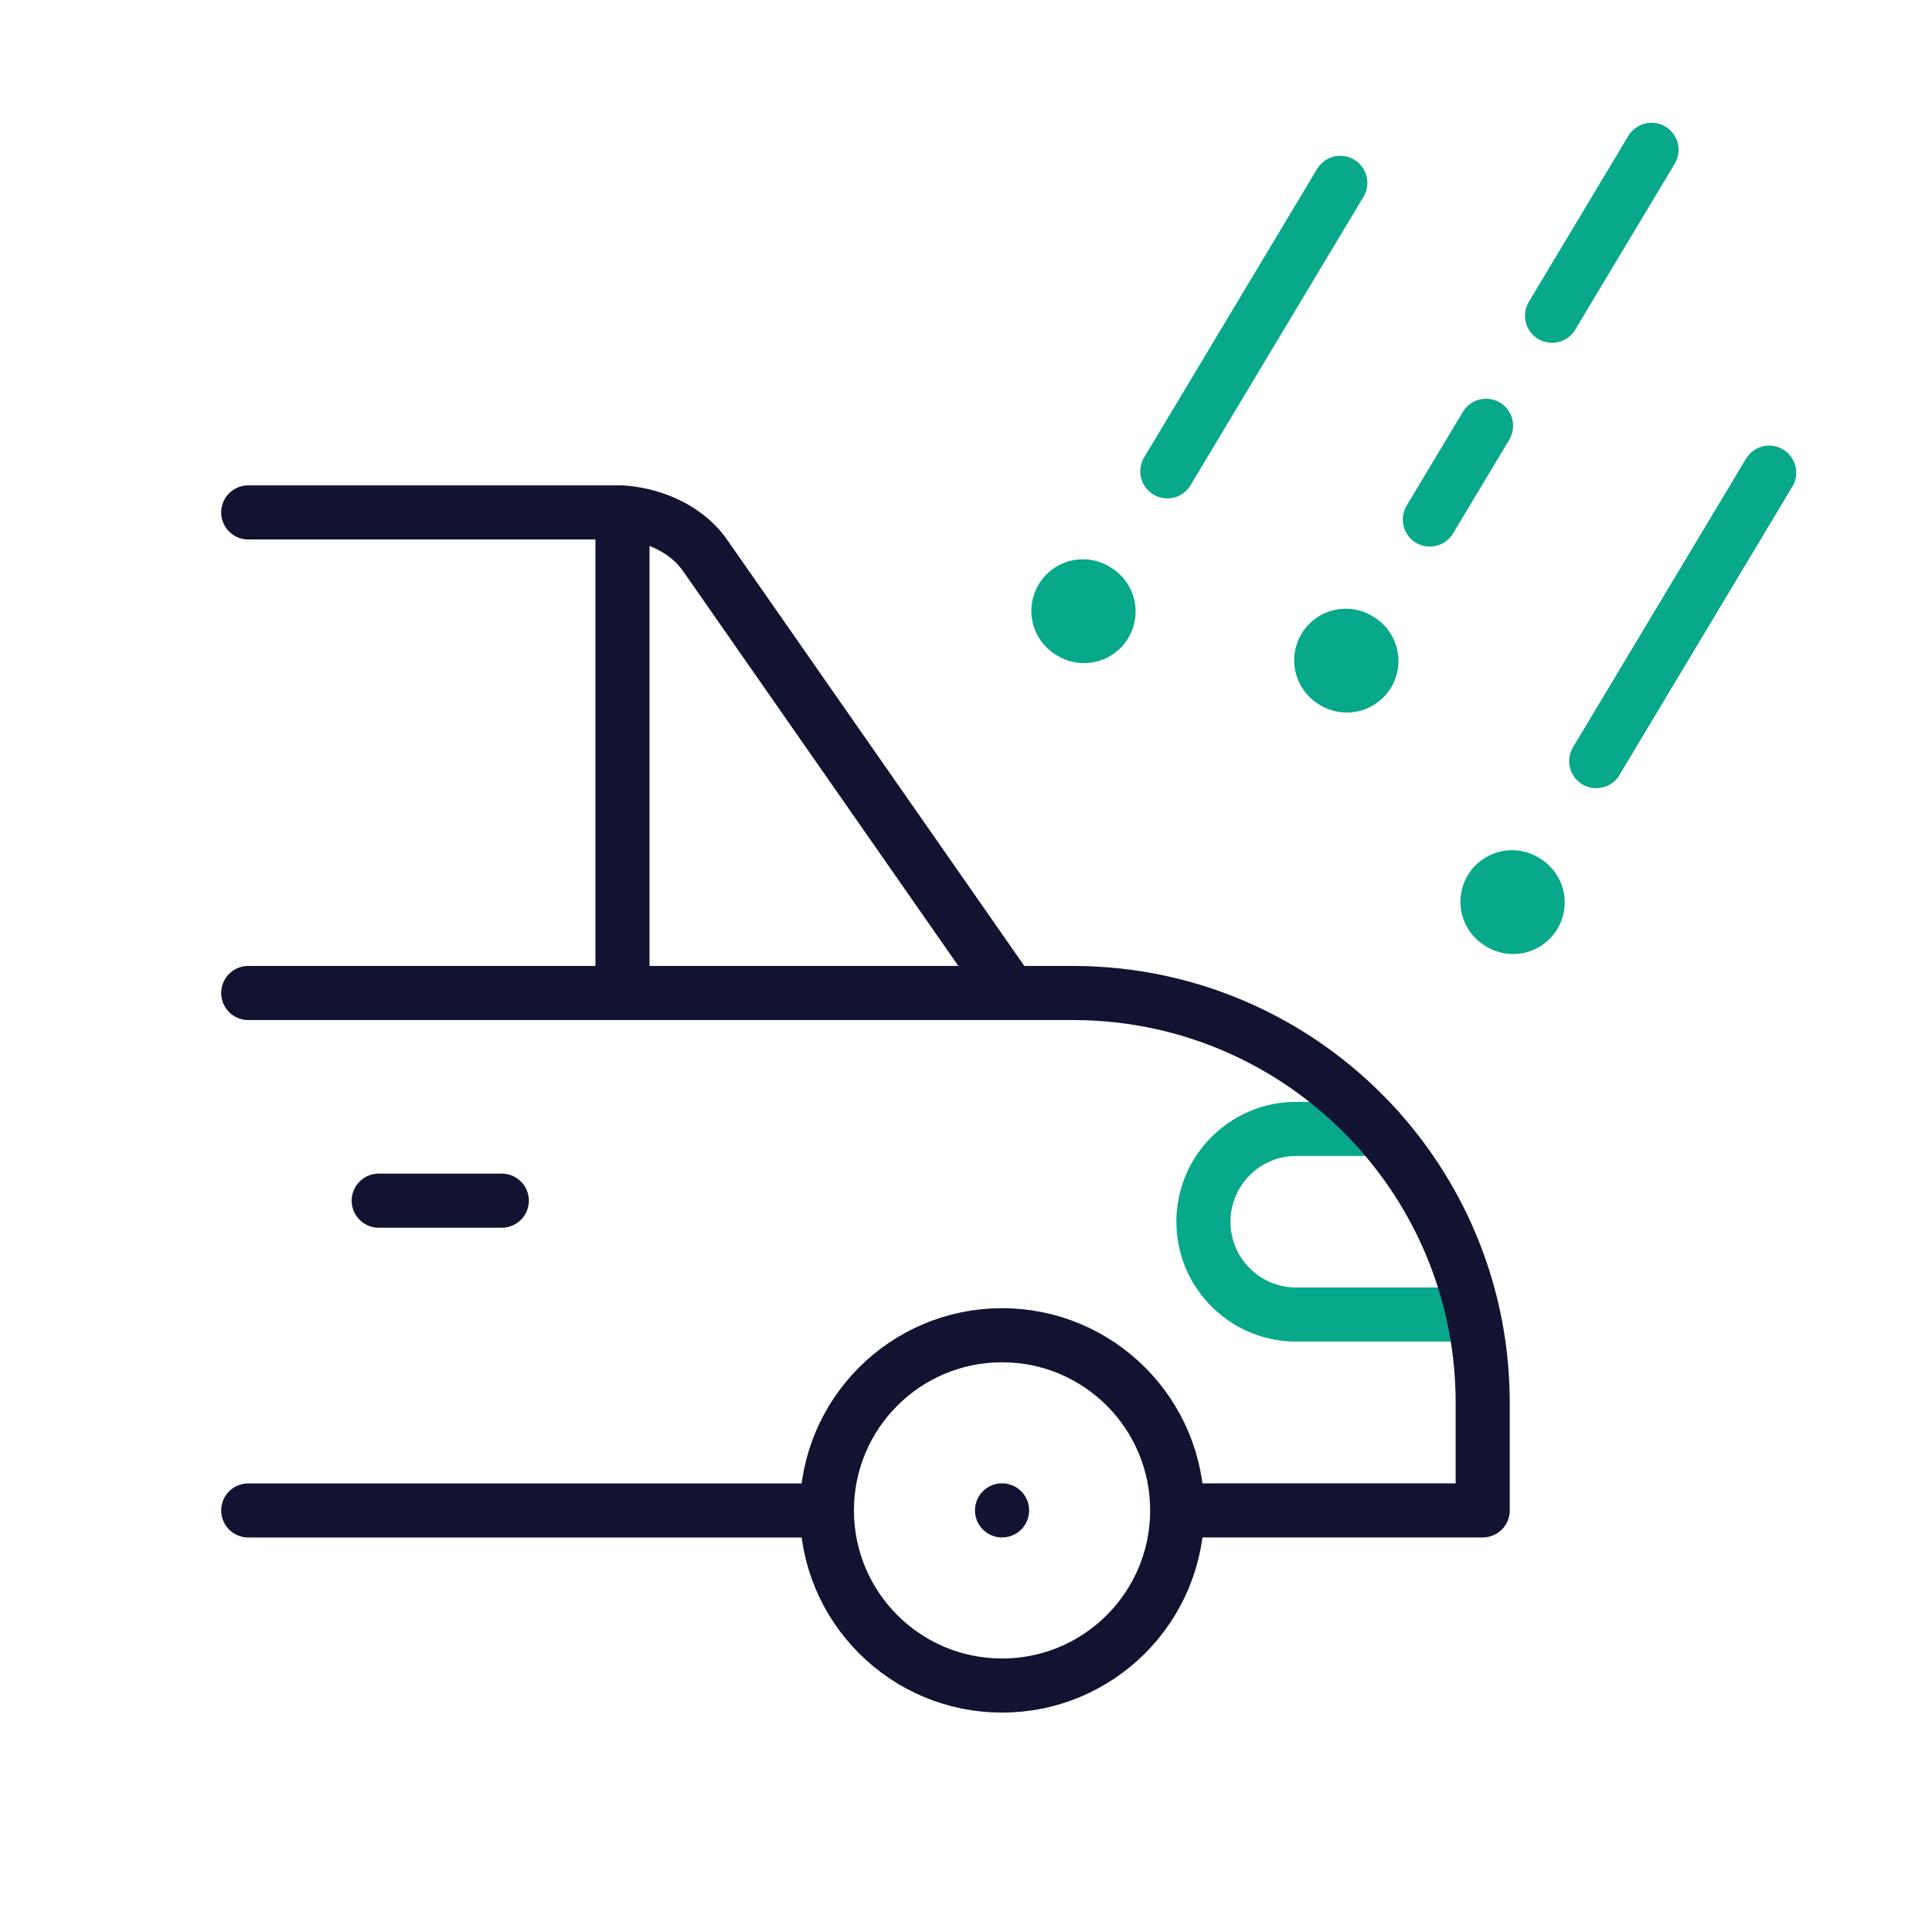 <svg xmlns="http://www.w3.org/2000/svg" width="430" height="430" viewbox="0 0 430 430"><g clip-path="url(#a)" id="gid1"><g fill="none" clip-path="url(#b)" style="display:block" id="gid2"><path stroke="#08A88A" stroke-linecap="round" stroke-linejoin="round" stroke-width="12.04" d="m-19.248 32.103 38.496-64.206" class="secondary" style="display:block" transform="translate(374.513 137.303)" id="pid1"/><path stroke="#08A88A" stroke-linecap="round" stroke-linejoin="round" stroke-width="12.04" d="m-6.255 10.432 12.51-20.864" class="secondary" style="display:block" transform="translate(324.492 105.2)" id="pid2"/><path stroke="#08A88A" stroke-linecap="round" stroke-linejoin="round" stroke-width="12.04" d="m-11.07 18.464 22.14-36.928" class="secondary" style="display:block" transform="translate(356.504 51.808)" id="pid3"/><path stroke="#08A88A" stroke-linecap="round" stroke-linejoin="round" stroke-width="12.04" d="m-19.248 32.103 38.496-64.206" class="secondary" style="display:block" transform="translate(279.056 72.802)" id="pid4"/><path stroke="#08A88A" stroke-linecap="round" stroke-linejoin="round" stroke-width="22.96" d="m-.121-.073.242.146" class="secondary" style="display:block" transform="translate(336.645 200.784)" id="pid5"/><path stroke="#08A88A" stroke-linecap="round" stroke-linejoin="round" stroke-width="22.96" d="m-.121-.073.242.146" class="secondary" style="display:block" transform="translate(299.645 147.034)" id="pid6"/><path stroke="#08A88A" stroke-linecap="round" stroke-linejoin="round" stroke-width="22.96" d="m-.121-.073.242.146" class="secondary" style="display:block" transform="translate(241.145 136.034)" id="pid7"/><g stroke-linecap="round" stroke-linejoin="round" stroke-width="12.04" style="display:block" id="gid3"><path stroke="#08A88A" d="M306.624 251.261H288.5c-5.7 0-10.859 2.307-14.608 6.056a20.607 20.607 0 0 0-6.041 14.608c0 11.401 9.248 20.648 20.649 20.648h39.299" class="secondary" id="pid8"/><path stroke="#121331" d="M262.008 336.163H330v-23.93c0-23.441-8.847-44.819-23.38-60.975-16.693-18.572-40.903-30.25-67.846-30.25H55.249m169.59 0-67.736-97.144c-3.661-5.503-10.652-9.201-18.56-9.814H55.248m83.291 106.96V114.05m-83.29 222.125h128.785m.005-.012c0 21.53 17.454 38.984 38.984 38.984s38.984-17.454 38.984-38.984-17.454-38.984-38.984-38.984-38.984 17.454-38.984 38.984zm-72.351-68.933H84.291m138.739 68.933h-.014" class="primary" id="pid9"/></g></g></g></svg>